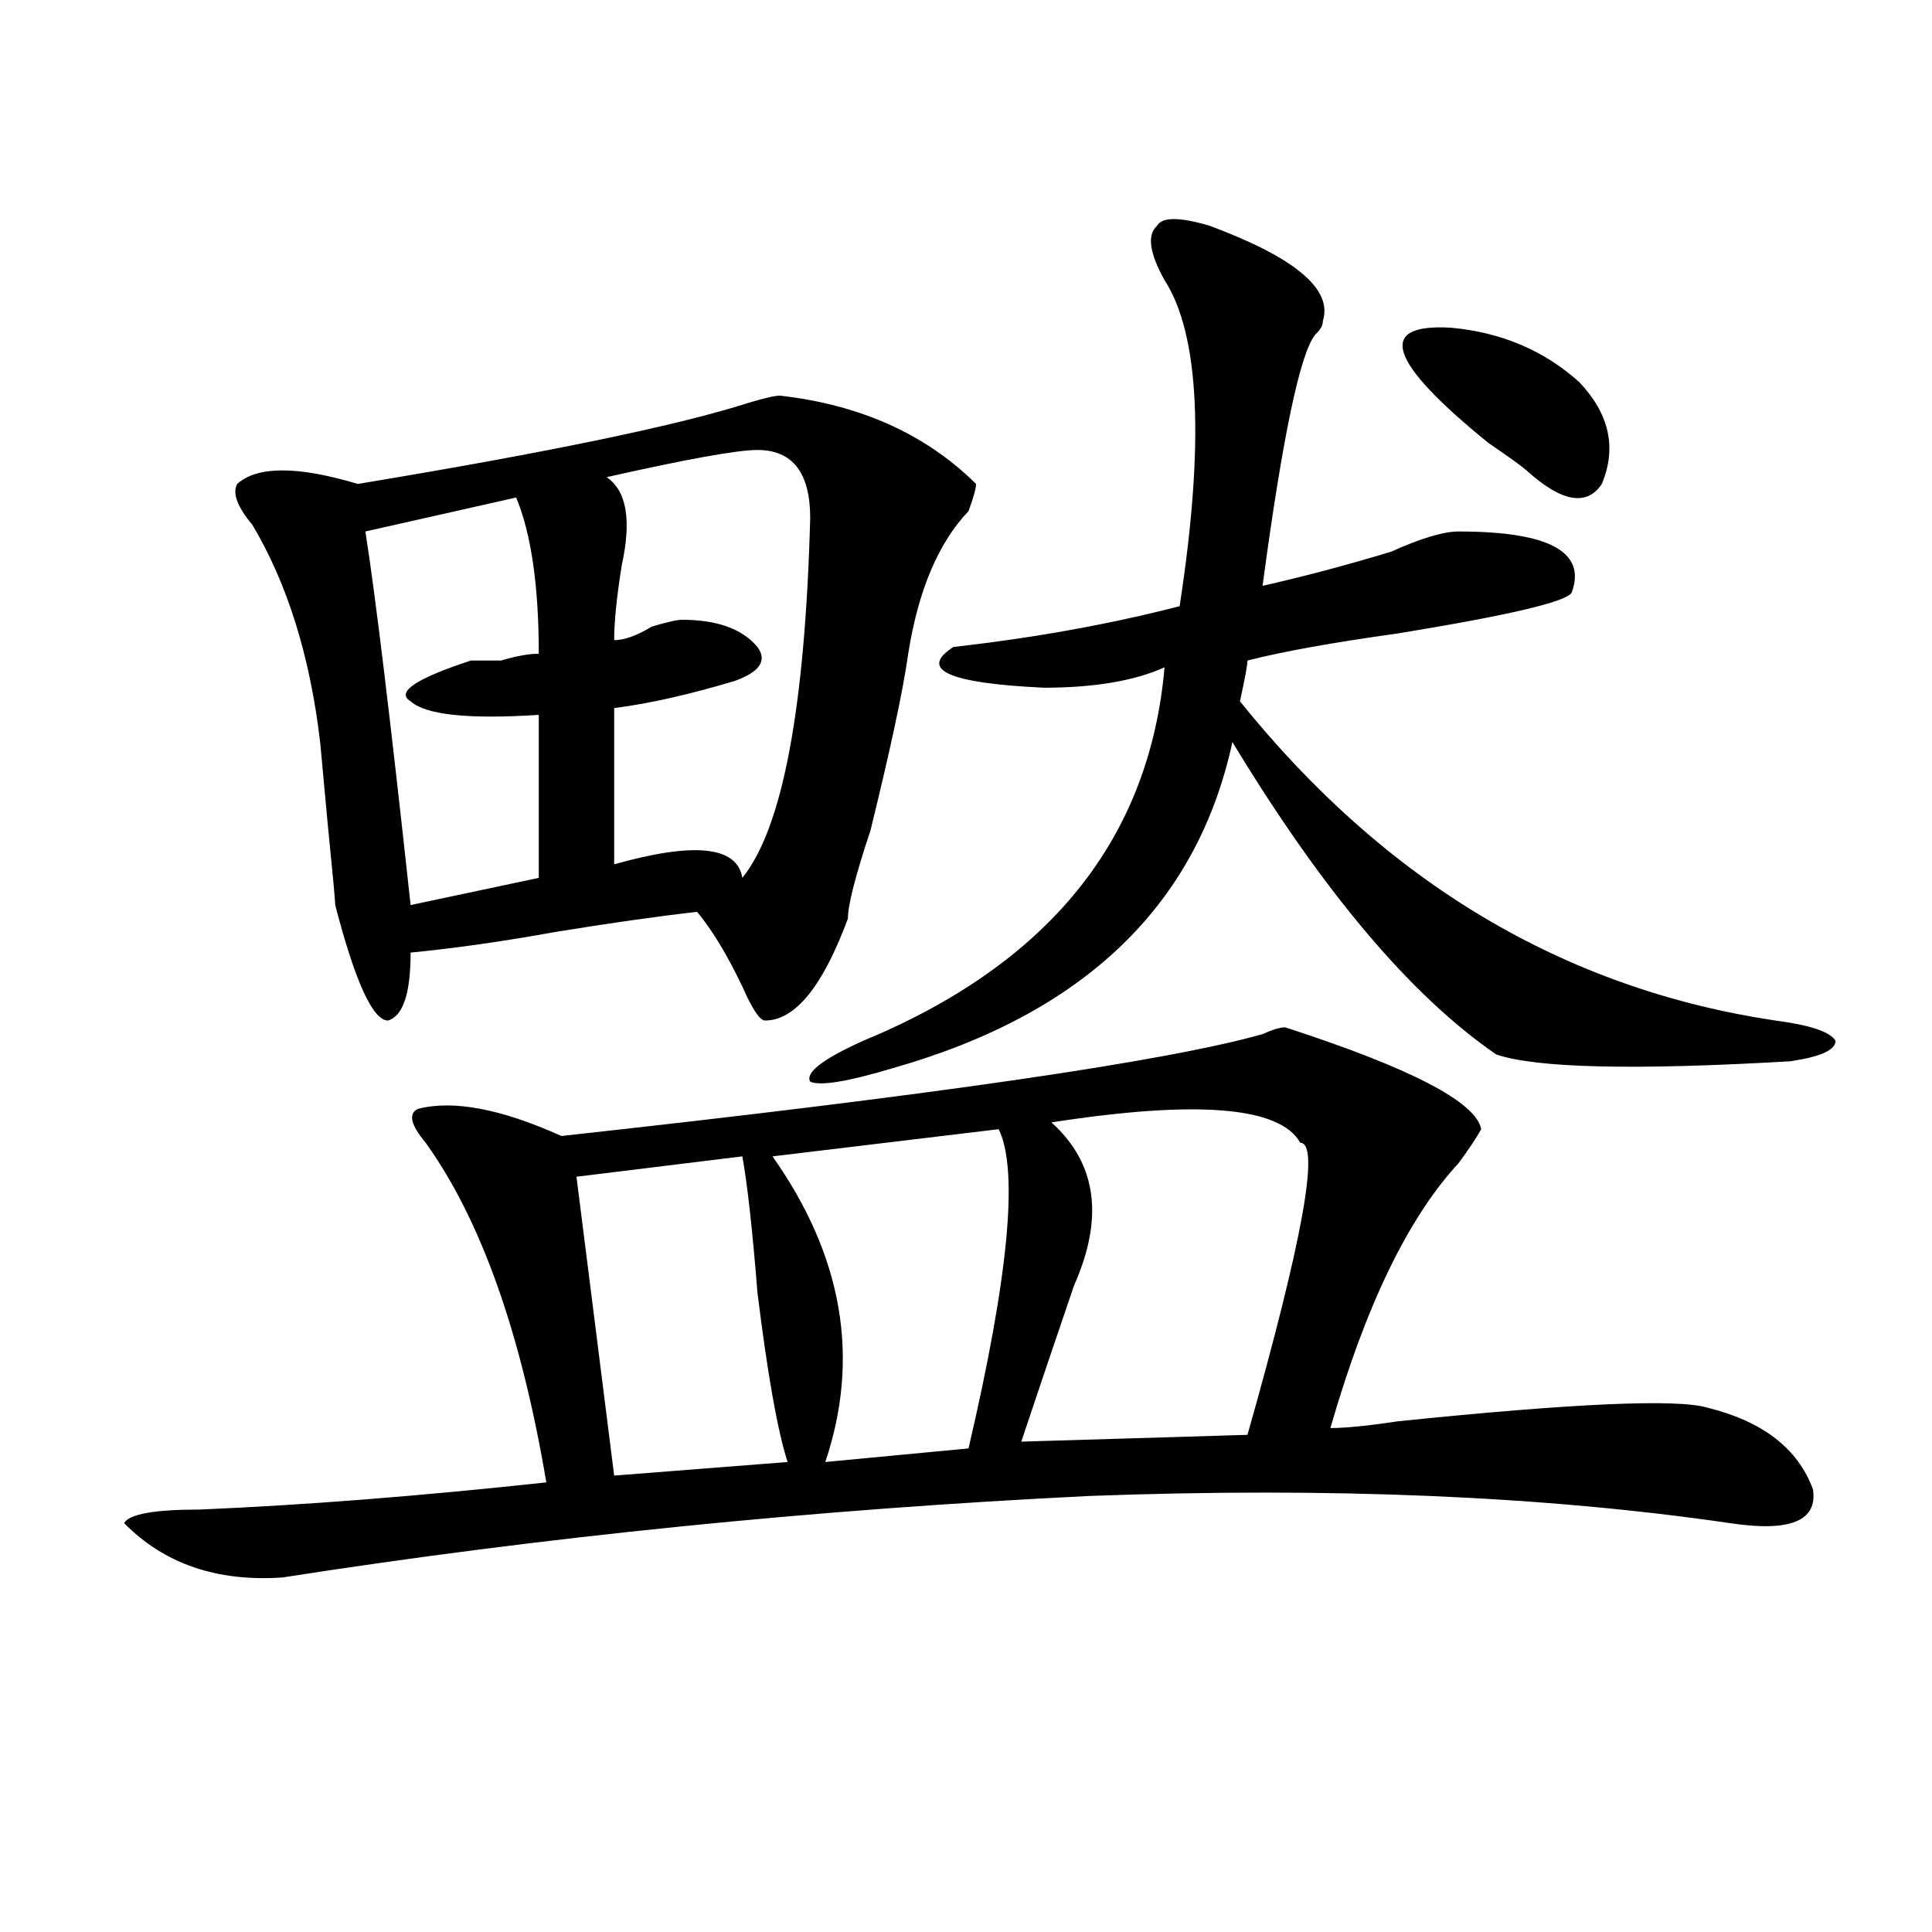 <?xml version="1.0" encoding="utf-8"?>
<!-- Generator: Adobe Illustrator 16.0.0, SVG Export Plug-In . SVG Version: 6.00 Build 0)  -->
<!DOCTYPE svg PUBLIC "-//W3C//DTD SVG 1.1//EN" "http://www.w3.org/Graphics/SVG/1.1/DTD/svg11.dtd">
<svg version="1.1" id="图层_1" xmlns="http://www.w3.org/2000/svg" xmlns:xlink="http://www.w3.org/1999/xlink" x="0px" y="0px"
	 width="1000px" height="1000px" viewBox="0 0 1000 1000" enable-background="new 0 0 1000 1000" xml:space="preserve">
<path d="M665.203,531.734c64.998,21.094,98.839,38.672,101.461,52.734c-2.622,4.725-6.524,10.547-11.707,17.578
	c-26.036,28.125-48.17,73.828-66.34,137.109c7.805,0,19.512-1.153,35.121-3.516c91.034-9.338,144.387-11.7,159.996-7.031
	c28.597,7.031,46.828,21.094,54.633,42.188c2.561,16.425-11.707,22.303-42.926,17.578c-96.278-14.063-206.824-18.731-331.699-14.063
	c-143.106,7.031-282.311,21.094-417.551,42.188c-33.841,2.307-61.157-7.031-81.949-28.125c2.561-4.669,15.609-7.031,39.023-7.031
	c54.633-2.307,114.448-7.031,179.508-14.063c-13.049-77.344-33.841-135.9-62.438-175.781c-7.805-9.338-9.146-15.216-3.902-17.578
	c18.17-4.669,42.926,0,74.145,14.063c192.495-21.094,313.468-38.672,362.918-52.734
	C658.679,532.943,662.581,531.734,665.203,531.734z M403.746,204.781c41.584,4.725,75.425,19.94,101.461,45.703
	c0,2.362-1.342,7.031-3.902,14.063c-15.609,16.425-26.036,41.034-31.219,73.828c-2.622,18.787-9.146,49.219-19.512,91.406
	c-7.805,23.456-11.707,38.672-11.707,45.703c-13.049,35.156-27.316,52.734-42.926,52.734c-2.622,0-6.524-5.822-11.707-17.578
	c-7.805-16.369-15.609-29.278-23.414-38.672c-20.854,2.362-45.548,5.878-74.145,10.547c-26.036,4.725-50.73,8.24-74.145,10.547
	c0,21.094-3.902,32.85-11.707,35.156c-7.805,0-16.951-19.885-27.316-59.766c0-2.307-1.342-16.369-3.902-42.188l-3.902-42.188
	c-5.244-44.494-16.951-82.013-35.121-112.5c-7.805-9.338-10.427-16.369-7.805-21.094c10.365-9.338,31.219-9.338,62.438,0
	c98.839-16.369,166.459-30.432,202.922-42.188C395.941,205.99,401.124,204.781,403.746,204.781z M267.164,257.516l-78.047,17.578
	c5.183,32.85,12.987,97.284,23.414,193.359l66.34-14.063v-84.375c-36.463,2.362-58.535,0-66.34-7.031
	c-7.805-4.669,2.561-11.7,31.219-21.094c2.561,0,7.805,0,15.609,0c7.805-2.307,14.268-3.516,19.512-3.516
	C278.871,303.219,274.969,276.303,267.164,257.516z M384.234,598.531l-85.852,10.547l19.512,154.688l89.754-7.031
	c-5.244-16.369-10.427-45.703-15.609-87.891C389.417,636.05,386.795,612.594,384.234,598.531z M392.039,232.906
	c-10.427,0-36.463,4.725-78.047,14.063c10.365,7.031,12.987,22.303,7.805,45.703c-2.622,16.425-3.902,29.334-3.902,38.672
	c5.183,0,11.707-2.307,19.512-7.031c7.805-2.307,12.987-3.516,15.609-3.516c18.17,0,31.219,4.725,39.023,14.063
	c5.183,7.031,1.28,12.909-11.707,17.578c-23.414,7.031-44.268,11.756-62.438,14.063v80.859c41.584-11.7,63.718-9.338,66.34,7.031
	c20.792-25.763,32.499-87.891,35.121-186.328C419.355,244.662,410.209,232.906,392.039,232.906z M516.914,584.469l-117.07,14.063
	c36.401,51.581,45.486,104.315,27.316,158.203l74.145-7.031C522.097,660.659,527.279,605.563,516.914,584.469z M626.18,116.891
	c44.206,16.425,63.718,32.85,58.535,49.219c0,2.362-1.342,4.725-3.902,7.031c-7.805,9.394-16.951,52.734-27.316,130.078
	c20.792-4.669,42.926-10.547,66.34-17.578c15.609-7.031,27.316-10.547,35.121-10.547c46.828,0,66.34,10.547,58.535,31.641
	c-2.622,4.725-32.561,11.756-89.754,21.094c-33.841,4.725-59.877,9.394-78.047,14.063c0,2.362-1.342,9.394-3.902,21.094
	c75.425,93.769,167.801,148.865,277.066,165.234c18.17,2.362,28.597,5.878,31.219,10.547c0,4.725-7.805,8.24-23.414,10.547
	c-80.669,4.725-131.399,3.516-152.191-3.516c-44.268-30.432-89.754-84.375-136.582-161.719
	c-18.231,84.375-76.767,140.625-175.605,168.75c-23.414,7.031-37.743,9.394-42.926,7.031c-2.622-4.669,6.463-11.7,27.316-21.094
	c96.217-39.825,148.289-104.26,156.094-193.359c-15.609,7.031-36.463,10.547-62.438,10.547c-49.45-2.307-65.06-9.338-46.828-21.094
	c41.584-4.669,80.607-11.7,117.07-21.094c12.987-84.375,10.365-140.625-7.805-168.75c-7.805-14.063-9.146-23.4-3.902-28.125
	C601.424,112.222,610.57,112.222,626.18,116.891z M544.23,580.953c23.414,21.094,27.316,49.219,11.707,84.375
	c-10.427,30.487-19.512,57.459-27.316,80.859l117.07-3.516C674.288,641.928,683.373,591.5,673.008,591.5
	C662.581,572.769,619.655,569.253,544.23,580.953z M751.055,169.625c25.975,2.362,48.108,11.756,66.34,28.125
	c15.609,16.425,19.512,34.003,11.707,52.734c-7.805,11.756-20.854,9.394-39.023-7.031c-2.622-2.307-9.146-7.031-19.512-14.063
	C718.494,187.203,712.031,167.318,751.055,169.625z"/>
</svg>
